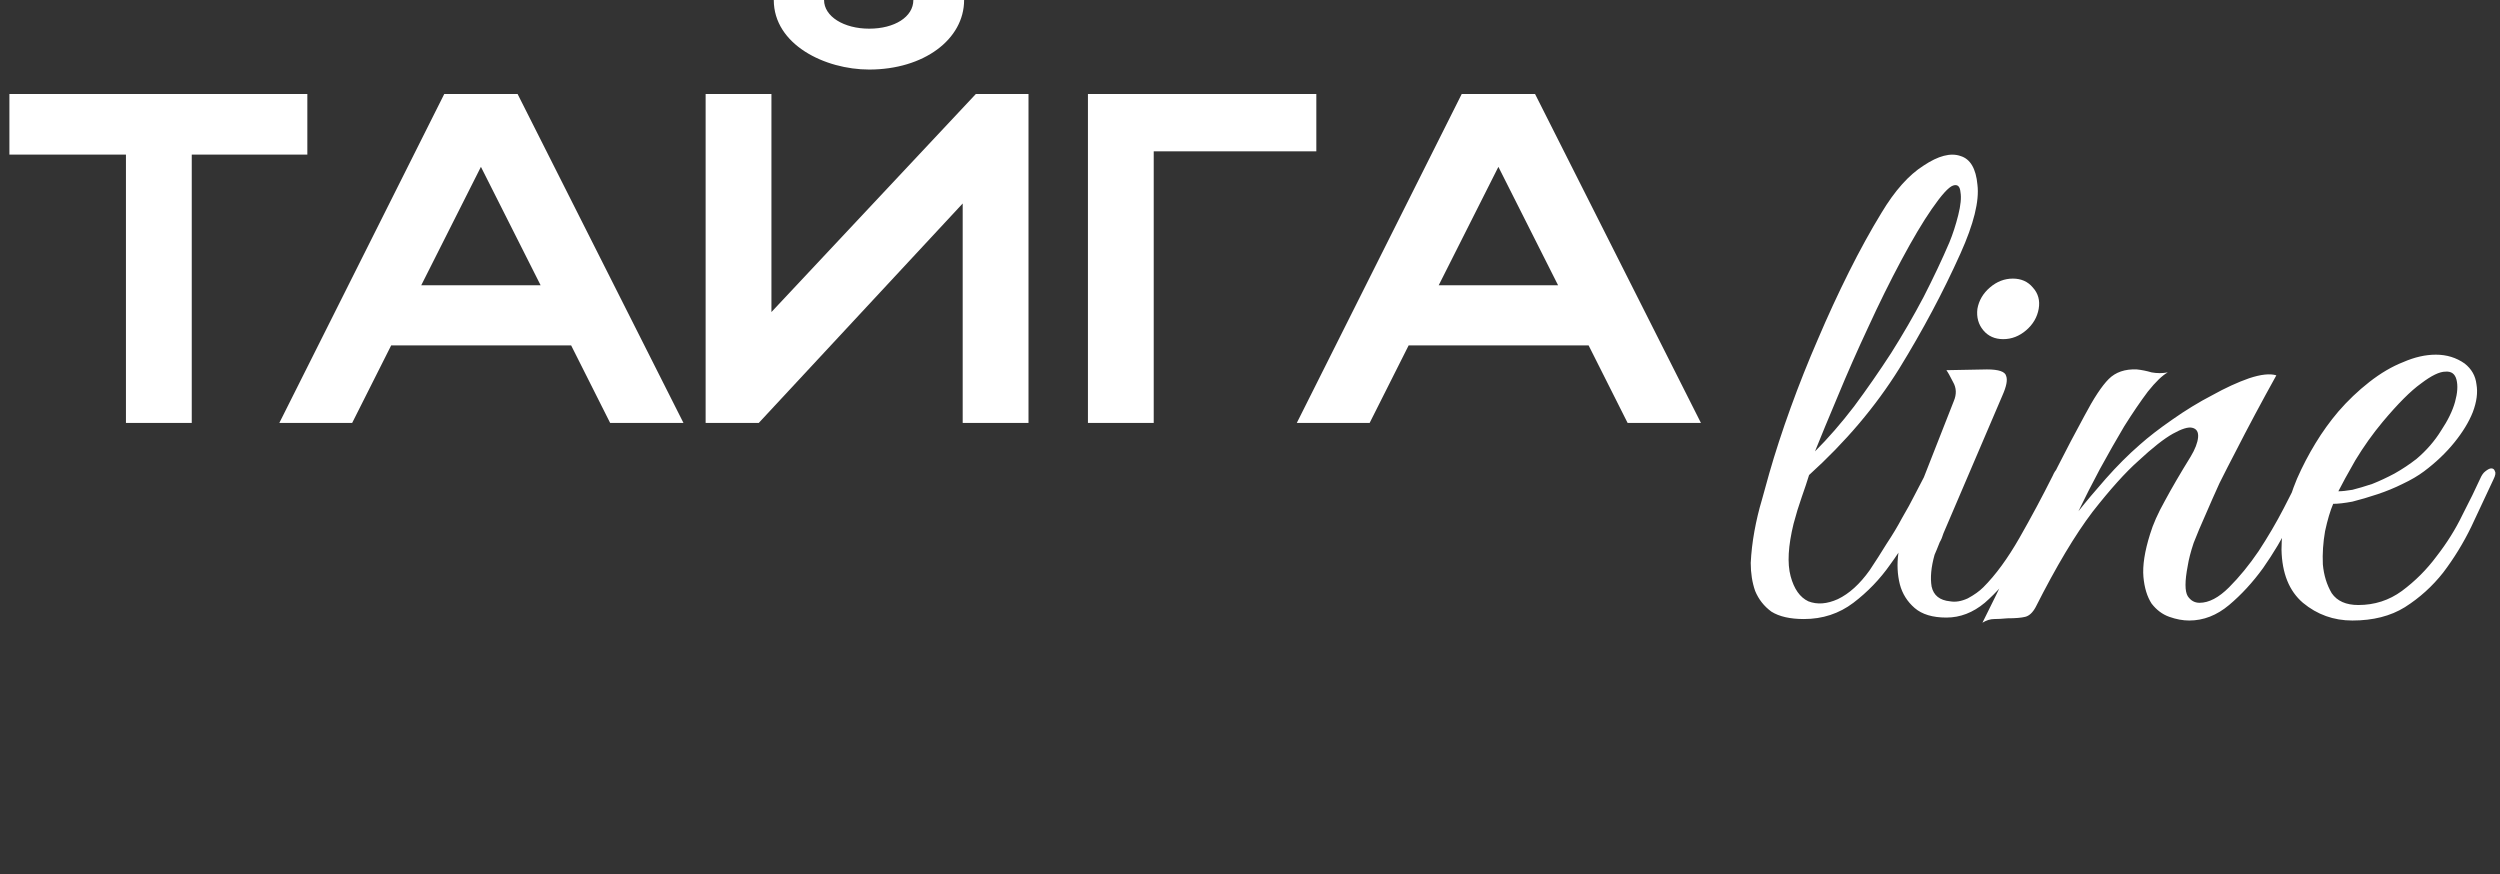 <?xml version="1.0" encoding="UTF-8"?> <svg xmlns="http://www.w3.org/2000/svg" width="143" height="50" viewBox="0 0 143 50" fill="none"><rect x="0" y="0" width="143" height="50" fill="#333333" stroke="none"/><path d="M7.204 24.193V8.844H0.538V5.376H17.58V8.844H10.968V24.193H7.204ZM15.977 24.193L25.412 5.376H29.606L39.095 24.193H34.901L32.67 19.758H22.375L20.143 24.193H15.977ZM24.095 16.317H30.923L27.509 9.543L24.095 16.317ZM49.717 3.978C47.19 3.978 44.26 2.554 44.26 -5.39856e-05H47.136C47.136 0.941 48.265 1.64 49.717 1.64C51.169 1.64 52.244 0.968 52.244 -5.39856e-05H55.147C55.147 2.258 52.835 3.978 49.717 3.978ZM58.83 24.193H55.066V11.639L43.4 24.193H40.362V5.376H44.126V17.849L55.819 5.376H58.83V24.193ZM62.23 5.376H75.294V8.656H65.993V24.193H62.23V5.376ZM74.176 24.193L83.611 5.376H87.805L97.294 24.193H93.1L90.869 19.758H80.574L78.343 24.193H74.176ZM82.294 16.317H89.122L85.708 9.543L82.294 16.317Z" fill="white"></path><path d="M112.139 14.499C111.153 16.696 109.984 18.893 108.633 21.089C107.281 23.258 105.563 25.285 103.479 27.172C103.367 27.538 103.226 27.96 103.057 28.439C102.888 28.918 102.733 29.425 102.592 29.96C102.282 31.227 102.226 32.227 102.423 32.959C102.62 33.691 102.958 34.17 103.437 34.395C103.944 34.593 104.507 34.55 105.127 34.269C105.774 33.959 106.38 33.41 106.943 32.621C107.281 32.114 107.605 31.607 107.915 31.101C108.253 30.594 108.548 30.101 108.802 29.622C109.083 29.143 109.323 28.707 109.52 28.312C109.745 27.89 109.928 27.538 110.069 27.256C110.266 26.89 110.463 26.735 110.66 26.792C110.886 26.82 110.9 27.045 110.703 27.468C110.449 28.031 110.111 28.763 109.689 29.664C109.266 30.565 108.745 31.438 108.126 32.283C107.534 33.128 106.83 33.86 106.014 34.48C105.197 35.099 104.254 35.409 103.183 35.409C102.395 35.409 101.775 35.268 101.325 34.987C100.902 34.677 100.593 34.283 100.395 33.804C100.227 33.325 100.142 32.79 100.142 32.199C100.17 31.607 100.241 31.002 100.353 30.382C100.466 29.763 100.607 29.171 100.776 28.608C100.945 28.017 101.085 27.51 101.198 27.087C101.536 25.905 101.944 24.652 102.423 23.328C102.902 22.004 103.423 20.695 103.986 19.399C104.549 18.076 105.141 16.794 105.76 15.555C106.38 14.316 106.999 13.19 107.619 12.176C108.379 10.909 109.182 10.008 110.027 9.473C110.872 8.909 111.576 8.726 112.139 8.923C112.702 9.092 113.026 9.642 113.11 10.571C113.223 11.5 112.899 12.81 112.139 14.499ZM111.505 13.866C111.702 13.387 111.871 12.866 112.012 12.303C112.153 11.74 112.195 11.303 112.139 10.993C112.111 10.655 111.97 10.529 111.716 10.613C111.463 10.698 111.055 11.148 110.491 11.965C109.984 12.697 109.407 13.669 108.759 14.88C108.112 16.09 107.478 17.372 106.859 18.724C106.239 20.047 105.662 21.357 105.127 22.652C104.592 23.919 104.155 24.975 103.817 25.82C104.577 25.06 105.324 24.201 106.056 23.244C106.788 22.258 107.492 21.244 108.168 20.202C108.844 19.132 109.463 18.062 110.027 16.992C110.59 15.893 111.083 14.851 111.505 13.866ZM116.613 17.668C116.528 18.146 116.289 18.555 115.895 18.893C115.5 19.23 115.064 19.399 114.585 19.399C114.106 19.399 113.726 19.23 113.445 18.893C113.163 18.555 113.05 18.146 113.107 17.668C113.191 17.189 113.431 16.78 113.825 16.442C114.219 16.105 114.656 15.936 115.134 15.936C115.613 15.936 115.993 16.105 116.275 16.442C116.585 16.78 116.697 17.189 116.613 17.668ZM110.657 31.734C110.46 32.438 110.403 33.044 110.488 33.55C110.6 34.057 110.952 34.339 111.544 34.395C111.854 34.452 112.191 34.395 112.558 34.226C112.924 34.029 113.219 33.818 113.445 33.593C114.149 32.889 114.839 31.945 115.515 30.763C116.19 29.58 116.824 28.397 117.415 27.214C117.584 26.82 117.767 26.679 117.965 26.792C118.162 26.904 118.162 27.172 117.965 27.594C117.683 28.186 117.331 28.918 116.908 29.791C116.486 30.664 115.979 31.523 115.388 32.368C114.825 33.184 114.205 33.889 113.529 34.48C112.853 35.043 112.121 35.325 111.333 35.325C110.544 35.325 109.939 35.142 109.516 34.776C109.094 34.41 108.812 33.959 108.671 33.424C108.53 32.861 108.502 32.269 108.587 31.65C108.671 31.002 108.826 30.396 109.051 29.833L111.755 22.948C111.924 22.553 111.91 22.187 111.713 21.849C111.544 21.512 111.417 21.286 111.333 21.174L113.656 21.131C114.332 21.131 114.698 21.258 114.754 21.512C114.839 21.737 114.768 22.103 114.543 22.61L111.164 30.509C111.107 30.706 111.037 30.875 110.952 31.016C110.896 31.157 110.84 31.298 110.783 31.438C110.727 31.579 110.685 31.678 110.657 31.734ZM132.193 27.552C131.883 28.2 131.489 28.974 131.01 29.875C130.559 30.777 130.039 31.65 129.447 32.495C128.856 33.311 128.208 34.015 127.504 34.607C126.8 35.198 126.04 35.494 125.223 35.494C124.857 35.494 124.477 35.423 124.082 35.282C123.688 35.142 123.35 34.888 123.069 34.522C122.815 34.128 122.66 33.621 122.604 33.001C122.548 32.354 122.674 31.537 122.984 30.551C123.153 29.988 123.435 29.355 123.829 28.651C124.223 27.918 124.716 27.073 125.307 26.116C125.561 25.694 125.702 25.327 125.73 25.018C125.758 24.708 125.645 24.525 125.392 24.468C125.167 24.412 124.8 24.525 124.294 24.806C123.787 25.088 123.125 25.609 122.308 26.369C121.576 27.017 120.703 27.989 119.689 29.284C118.704 30.579 117.619 32.396 116.437 34.733C116.268 35.043 116.07 35.226 115.845 35.282C115.62 35.339 115.282 35.367 114.831 35.367C114.522 35.395 114.268 35.409 114.071 35.409C113.846 35.409 113.62 35.48 113.395 35.62C114.409 33.593 115.366 31.593 116.268 29.622C117.197 27.651 118.183 25.708 119.225 23.793C119.76 22.779 120.224 22.075 120.619 21.68C121.013 21.286 121.548 21.103 122.224 21.131C122.505 21.16 122.787 21.216 123.069 21.3C123.378 21.357 123.688 21.357 123.998 21.3C123.688 21.469 123.308 21.835 122.857 22.399C122.435 22.962 121.984 23.624 121.506 24.384C121.055 25.144 120.59 25.961 120.112 26.834C119.661 27.679 119.253 28.482 118.887 29.242C119.309 28.707 119.83 28.087 120.45 27.383C121.097 26.651 121.745 26.003 122.393 25.44C122.9 24.989 123.519 24.511 124.251 24.004C125.012 23.469 125.772 23.004 126.532 22.61C127.293 22.187 127.997 21.864 128.645 21.638C129.32 21.413 129.841 21.357 130.207 21.469C129.363 22.99 128.588 24.44 127.884 25.82C127.574 26.412 127.265 27.017 126.955 27.637C126.673 28.256 126.406 28.862 126.152 29.453C125.899 30.016 125.673 30.551 125.476 31.058C125.307 31.565 125.195 32.002 125.138 32.368C124.969 33.241 124.969 33.818 125.138 34.1C125.307 34.353 125.533 34.48 125.814 34.48C126.349 34.48 126.913 34.184 127.504 33.593C128.095 33.001 128.659 32.311 129.194 31.523C129.729 30.706 130.207 29.89 130.63 29.073C131.052 28.256 131.376 27.623 131.601 27.172C131.77 26.806 131.953 26.679 132.151 26.792C132.376 26.876 132.39 27.13 132.193 27.552ZM142.625 27.425C142.231 28.27 141.808 29.171 141.358 30.129C140.907 31.058 140.372 31.931 139.753 32.748C139.133 33.536 138.401 34.198 137.556 34.733C136.739 35.24 135.74 35.494 134.557 35.494C133.487 35.494 132.543 35.156 131.727 34.48C130.938 33.804 130.53 32.79 130.502 31.438C130.502 30.819 130.572 30.157 130.713 29.453C130.882 28.749 131.107 28.059 131.389 27.383C131.698 26.679 132.05 26.003 132.445 25.356C132.839 24.708 133.275 24.102 133.754 23.539C134.289 22.92 134.881 22.356 135.528 21.849C136.176 21.343 136.824 20.962 137.471 20.709C138.119 20.427 138.739 20.287 139.33 20.287C139.95 20.287 140.499 20.456 140.978 20.793C141.372 21.103 141.597 21.497 141.653 21.976C141.738 22.455 141.667 22.99 141.442 23.581C141.217 24.145 140.865 24.722 140.386 25.313C139.907 25.905 139.33 26.454 138.654 26.961C138.316 27.214 137.908 27.454 137.429 27.679C136.979 27.904 136.5 28.101 135.993 28.27C135.486 28.439 135.007 28.58 134.557 28.693C134.106 28.777 133.74 28.819 133.458 28.819C133.289 29.214 133.135 29.735 132.994 30.382C132.881 31.03 132.839 31.664 132.867 32.283C132.923 32.903 133.092 33.452 133.374 33.931C133.684 34.381 134.191 34.607 134.895 34.607C135.824 34.607 136.655 34.339 137.387 33.804C138.147 33.241 138.809 32.579 139.372 31.819C139.964 31.058 140.457 30.27 140.851 29.453C141.273 28.636 141.611 27.946 141.865 27.383C141.949 27.186 142.048 27.045 142.16 26.961C142.301 26.848 142.414 26.792 142.498 26.792C142.611 26.792 142.681 26.848 142.709 26.961C142.766 27.045 142.738 27.2 142.625 27.425ZM138.232 26.243C138.795 25.764 139.26 25.229 139.626 24.637C140.02 24.046 140.288 23.497 140.428 22.99C140.569 22.483 140.597 22.061 140.513 21.723C140.428 21.385 140.217 21.23 139.879 21.258C139.541 21.258 139.077 21.483 138.485 21.934C137.894 22.356 137.162 23.089 136.289 24.131C135.725 24.806 135.204 25.539 134.726 26.327C134.275 27.116 133.951 27.707 133.754 28.101C133.951 28.101 134.219 28.073 134.557 28.017C134.895 27.932 135.275 27.82 135.697 27.679C136.12 27.51 136.542 27.313 136.965 27.087C137.415 26.834 137.838 26.552 138.232 26.243Z" fill="white"></path></svg> 